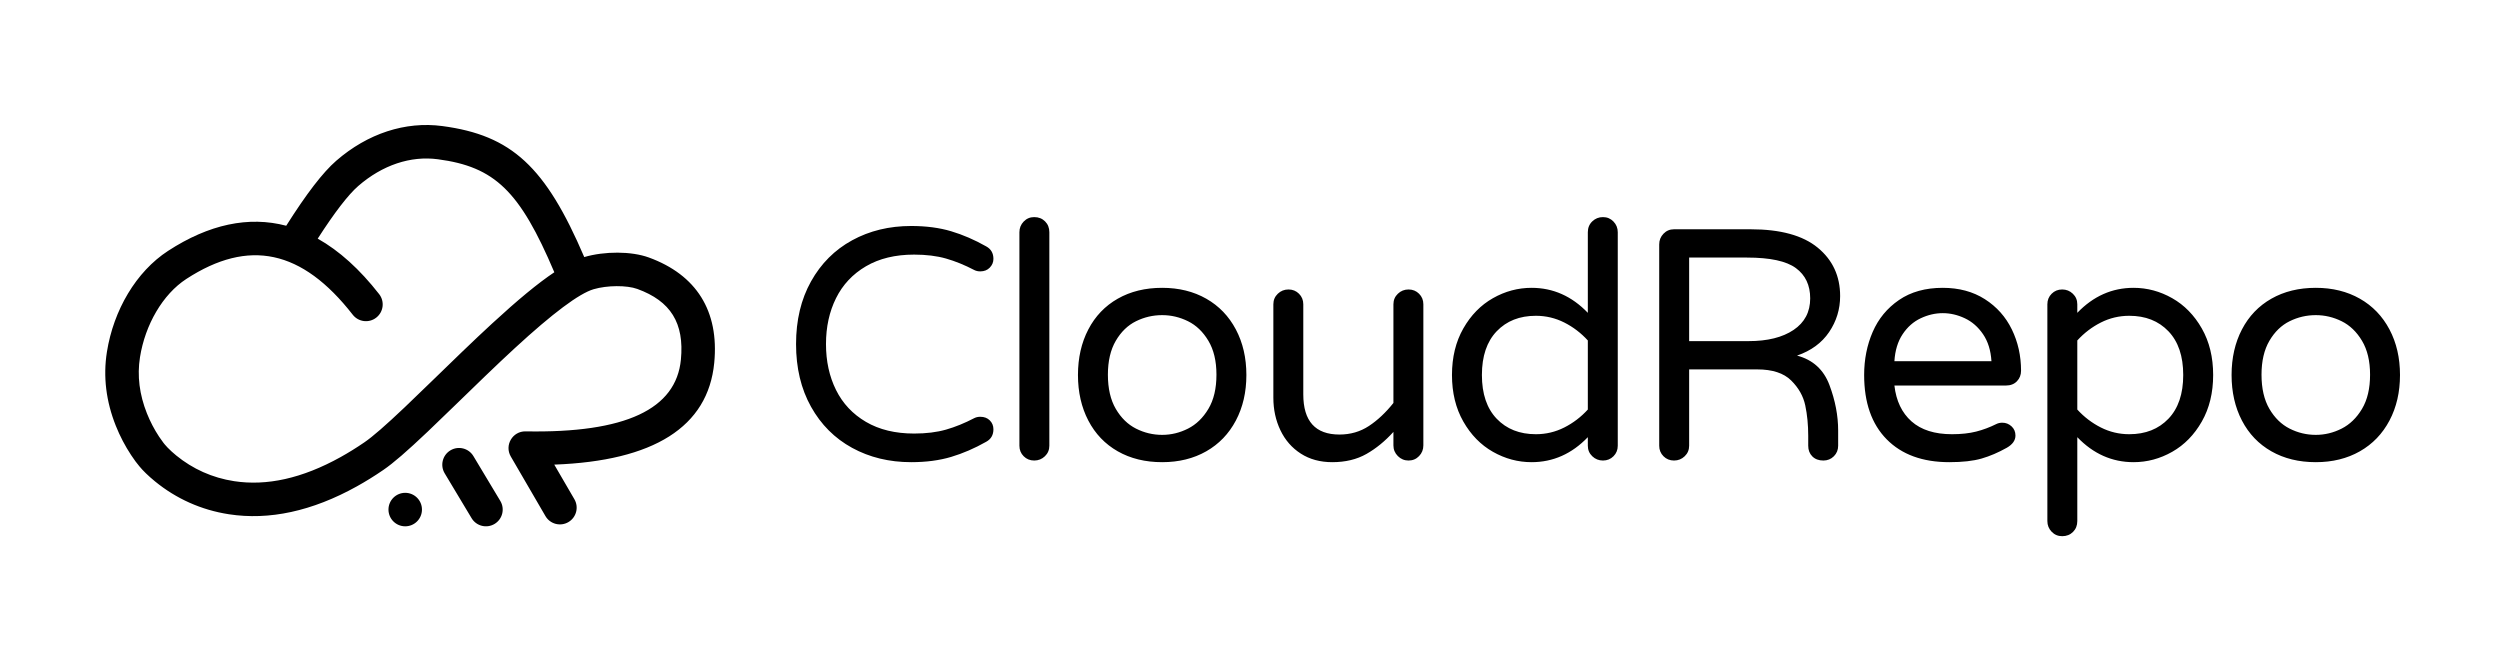 <?xml version="1.0" encoding="UTF-8"?>
<svg width="380px" height="100px" viewBox="0 0 380 100" version="1.1" xmlns="http://www.w3.org/2000/svg" xmlns:xlink="http://www.w3.org/1999/xlink">
    <!-- Generator: Sketch 50.2 (55047) - http://www.bohemiancoding.com/sketch -->
    <title>CloudRepo Landscape Black</title>
    <desc>Created with Sketch.</desc>
    <defs></defs>
    <g id="CloudRepo-Landscape-Black" stroke="none" stroke-width="1" fill="none" fill-rule="evenodd">
        <g id="Group" transform="translate(16, 19)" fill="#000000">
            <path d="M122.5,51.25 C119.167,51.25 116.175,50.525 113.525,49.075 C110.875,47.625 108.792,45.542 107.275,42.825 C105.758,40.108 105,36.933 105,33.3 C105,29.667 105.758,26.492 107.275,23.775 C108.792,21.058 110.875,18.975 113.525,17.525 C116.175,16.075 119.167,15.35 122.5,15.35 C124.767,15.35 126.792,15.617 128.575,16.15 C130.358,16.683 132.133,17.45 133.9,18.45 C134.633,18.85 135,19.483 135,20.35 C135,20.85 134.817,21.292 134.45,21.675 C134.083,22.058 133.6,22.25 133,22.25 C132.667,22.25 132.367,22.183 132.1,22.05 C130.633,21.283 129.2,20.7 127.8,20.3 C126.4,19.9 124.783,19.7 122.95,19.7 C120.083,19.7 117.642,20.292 115.625,21.475 C113.608,22.658 112.092,24.275 111.075,26.325 C110.058,28.375 109.55,30.7 109.55,33.3 C109.55,35.9 110.058,38.225 111.075,40.275 C112.092,42.325 113.608,43.942 115.625,45.125 C117.642,46.308 120.083,46.9 122.95,46.9 C124.783,46.9 126.4,46.7 127.8,46.3 C129.2,45.9 130.633,45.317 132.1,44.55 C132.367,44.417 132.667,44.35 133,44.35 C133.6,44.35 134.083,44.533 134.45,44.9 C134.817,45.267 135,45.717 135,46.25 C135,47.117 134.633,47.75 133.9,48.15 C132.133,49.15 130.358,49.917 128.575,50.45 C126.792,50.983 124.767,51.25 122.5,51.25 Z M141.2,51 C140.567,51 140.033,50.783 139.6,50.35 C139.167,49.917 138.95,49.383 138.95,48.75 L138.95,16.3 C138.95,15.667 139.167,15.125 139.6,14.675 C140.033,14.225 140.567,14 141.2,14 C141.867,14 142.417,14.217 142.85,14.65 C143.283,15.083 143.5,15.633 143.5,16.3 L143.5,48.75 C143.5,49.383 143.275,49.917 142.825,50.35 C142.375,50.783 141.833,51 141.2,51 Z M160.65,51.25 C158.083,51.25 155.833,50.7 153.9,49.6 C151.967,48.5 150.475,46.942 149.425,44.925 C148.375,42.908 147.85,40.6 147.85,38 C147.85,35.4 148.375,33.092 149.425,31.075 C150.475,29.058 151.967,27.5 153.9,26.4 C155.833,25.3 158.083,24.75 160.65,24.75 C163.183,24.75 165.417,25.3 167.35,26.4 C169.283,27.5 170.783,29.058 171.85,31.075 C172.917,33.092 173.45,35.4 173.45,38 C173.45,40.6 172.917,42.908 171.85,44.925 C170.783,46.942 169.283,48.5 167.35,49.6 C165.417,50.7 163.183,51.25 160.65,51.25 Z M160.65,47.1 C162.017,47.1 163.325,46.783 164.575,46.15 C165.825,45.517 166.858,44.517 167.675,43.15 C168.492,41.783 168.9,40.05 168.9,37.95 C168.9,35.883 168.492,34.167 167.675,32.8 C166.858,31.433 165.825,30.442 164.575,29.825 C163.325,29.208 162.017,28.9 160.65,28.9 C159.25,28.9 157.925,29.208 156.675,29.825 C155.425,30.442 154.4,31.433 153.6,32.8 C152.8,34.167 152.4,35.883 152.4,37.95 C152.4,40.05 152.8,41.783 153.6,43.15 C154.4,44.517 155.425,45.517 156.675,46.15 C157.925,46.783 159.25,47.1 160.65,47.1 Z M186.5,51.25 C184.667,51.25 183.075,50.817 181.725,49.95 C180.375,49.083 179.342,47.9 178.625,46.4 C177.908,44.9 177.55,43.25 177.55,41.45 L177.55,27.25 C177.55,26.617 177.775,26.083 178.225,25.65 C178.675,25.217 179.217,25 179.85,25 C180.483,25 181.017,25.217 181.45,25.65 C181.883,26.083 182.1,26.617 182.1,27.25 L182.1,40.95 C182.1,45.017 183.933,47.05 187.6,47.05 C189.267,47.05 190.758,46.617 192.075,45.75 C193.392,44.883 194.633,43.717 195.8,42.25 L195.8,27.25 C195.8,26.617 196.025,26.083 196.475,25.65 C196.925,25.217 197.467,25 198.1,25 C198.733,25 199.267,25.217 199.7,25.65 C200.133,26.083 200.35,26.617 200.35,27.25 L200.35,48.7 C200.35,49.333 200.133,49.875 199.7,50.325 C199.267,50.775 198.733,51 198.1,51 C197.467,51 196.925,50.775 196.475,50.325 C196.025,49.875 195.8,49.333 195.8,48.7 L195.8,46.65 C194.533,48.05 193.167,49.167 191.7,50 C190.233,50.833 188.5,51.25 186.5,51.25 Z M216.8,51.25 C214.733,51.25 212.775,50.725 210.925,49.675 C209.075,48.625 207.575,47.092 206.425,45.075 C205.275,43.058 204.7,40.7 204.7,38 C204.7,35.3 205.275,32.942 206.425,30.925 C207.575,28.908 209.075,27.375 210.925,26.325 C212.775,25.275 214.733,24.75 216.8,24.75 C220.067,24.75 222.917,26.017 225.35,28.55 L225.35,16.3 C225.35,15.633 225.575,15.083 226.025,14.65 C226.475,14.217 227.017,14 227.65,14 C228.283,14 228.817,14.225 229.25,14.675 C229.683,15.125 229.9,15.667 229.9,16.3 L229.9,48.75 C229.9,49.383 229.683,49.917 229.25,50.35 C228.817,50.783 228.283,51 227.65,51 C227.017,51 226.475,50.783 226.025,50.35 C225.575,49.917 225.35,49.383 225.35,48.75 L225.35,47.45 C222.917,49.983 220.067,51.25 216.8,51.25 Z M217.45,47 C218.983,47 220.425,46.658 221.775,45.975 C223.125,45.292 224.317,44.383 225.35,43.25 L225.35,32.75 C224.317,31.617 223.125,30.708 221.775,30.025 C220.425,29.342 218.983,29 217.45,29 C214.983,29 213,29.783 211.5,31.35 C210,32.917 209.25,35.133 209.25,38 C209.25,40.867 210,43.083 211.5,44.65 C213,46.217 214.983,47 217.45,47 Z M238.45,51 C237.817,51 237.283,50.783 236.85,50.35 C236.417,49.917 236.2,49.383 236.2,48.75 L236.2,18.15 C236.2,17.517 236.417,16.975 236.85,16.525 C237.283,16.075 237.817,15.85 238.45,15.85 L250.1,15.85 C254.633,15.85 258.033,16.783 260.3,18.65 C262.567,20.517 263.7,22.967 263.7,26 C263.7,28 263.142,29.825 262.025,31.475 C260.908,33.125 259.283,34.317 257.15,35.05 C259.55,35.683 261.192,37.175 262.075,39.525 C262.958,41.875 263.4,44.183 263.4,46.45 L263.4,48.75 C263.4,49.383 263.183,49.917 262.75,50.35 C262.317,50.783 261.783,51 261.15,51 C260.45,51 259.892,50.792 259.475,50.375 C259.058,49.958 258.85,49.417 258.85,48.75 L258.85,47.25 C258.85,45.583 258.7,44.042 258.4,42.625 C258.1,41.208 257.383,39.942 256.25,38.825 C255.117,37.708 253.4,37.15 251.1,37.15 L240.75,37.15 L240.75,48.75 C240.75,49.383 240.525,49.917 240.075,50.35 C239.625,50.783 239.083,51 238.45,51 Z M249.8,32.85 C252.667,32.85 254.942,32.283 256.625,31.15 C258.308,30.017 259.15,28.417 259.15,26.35 C259.15,24.35 258.425,22.817 256.975,21.75 C255.525,20.683 253.05,20.15 249.55,20.15 L240.75,20.15 L240.75,32.85 L249.8,32.85 Z M280.3,51.25 C276.233,51.25 273.058,50.092 270.775,47.775 C268.492,45.458 267.35,42.2 267.35,38 C267.35,35.633 267.783,33.45 268.65,31.45 C269.517,29.45 270.85,27.833 272.65,26.6 C274.45,25.367 276.667,24.75 279.3,24.75 C281.767,24.75 283.9,25.325 285.7,26.475 C287.5,27.625 288.867,29.158 289.8,31.075 C290.733,32.992 291.2,35.083 291.2,37.35 C291.2,37.983 290.992,38.517 290.575,38.95 C290.158,39.383 289.6,39.6 288.9,39.6 L271.95,39.6 C272.217,41.933 273.083,43.75 274.55,45.05 C276.017,46.35 278.067,47 280.7,47 C282.1,47 283.325,46.867 284.375,46.6 C285.425,46.333 286.45,45.95 287.45,45.45 C287.717,45.317 288.017,45.25 288.35,45.25 C288.883,45.25 289.35,45.433 289.75,45.8 C290.15,46.167 290.35,46.633 290.35,47.2 C290.35,47.933 289.917,48.55 289.05,49.05 C287.75,49.783 286.467,50.333 285.2,50.7 C283.933,51.067 282.3,51.25 280.3,51.25 Z M286.7,35.9 C286.6,34.267 286.175,32.9 285.425,31.8 C284.675,30.7 283.75,29.892 282.65,29.375 C281.55,28.858 280.433,28.6 279.3,28.6 C278.167,28.6 277.05,28.858 275.95,29.375 C274.85,29.892 273.933,30.7 273.2,31.8 C272.467,32.9 272.05,34.267 271.95,35.9 L286.7,35.9 Z M297.45,62.5 C296.817,62.5 296.283,62.275 295.85,61.825 C295.417,61.375 295.2,60.833 295.2,60.2 L295.2,27.25 C295.2,26.617 295.417,26.083 295.85,25.65 C296.283,25.217 296.817,25 297.45,25 C298.083,25 298.625,25.217 299.075,25.65 C299.525,26.083 299.75,26.617 299.75,27.25 L299.75,28.55 C302.183,26.017 305.033,24.75 308.3,24.75 C310.367,24.75 312.325,25.275 314.175,26.325 C316.025,27.375 317.525,28.908 318.675,30.925 C319.825,32.942 320.4,35.3 320.4,38 C320.4,40.7 319.825,43.058 318.675,45.075 C317.525,47.092 316.025,48.625 314.175,49.675 C312.325,50.725 310.367,51.25 308.3,51.25 C305.033,51.25 302.183,49.983 299.75,47.45 L299.75,60.2 C299.75,60.867 299.533,61.417 299.1,61.85 C298.667,62.283 298.117,62.5 297.45,62.5 Z M307.65,47 C310.117,47 312.1,46.217 313.6,44.65 C315.1,43.083 315.85,40.867 315.85,38 C315.85,35.133 315.1,32.917 313.6,31.35 C312.1,29.783 310.117,29 307.65,29 C306.117,29 304.675,29.342 303.325,30.025 C301.975,30.708 300.783,31.617 299.75,32.75 L299.75,43.25 C300.783,44.383 301.975,45.292 303.325,45.975 C304.675,46.658 306.117,47 307.65,47 Z M336,51.25 C333.433,51.25 331.183,50.7 329.25,49.6 C327.317,48.5 325.825,46.942 324.775,44.925 C323.725,42.908 323.2,40.6 323.2,38 C323.2,35.4 323.725,33.092 324.775,31.075 C325.825,29.058 327.317,27.5 329.25,26.4 C331.183,25.3 333.433,24.75 336,24.75 C338.533,24.75 340.767,25.3 342.7,26.4 C344.633,27.5 346.133,29.058 347.2,31.075 C348.267,33.092 348.8,35.4 348.8,38 C348.8,40.6 348.267,42.908 347.2,44.925 C346.133,46.942 344.633,48.5 342.7,49.6 C340.767,50.7 338.533,51.25 336,51.25 Z M336,47.1 C337.367,47.1 338.675,46.783 339.925,46.15 C341.175,45.517 342.208,44.517 343.025,43.15 C343.842,41.783 344.25,40.05 344.25,37.95 C344.25,35.883 343.842,34.167 343.025,32.8 C342.208,31.433 341.175,30.442 339.925,29.825 C338.675,29.208 337.367,28.9 336,28.9 C334.6,28.9 333.275,29.208 332.025,29.825 C330.775,30.442 329.75,31.433 328.95,32.8 C328.15,34.167 327.75,35.883 327.75,37.95 C327.75,40.05 328.15,41.783 328.95,43.15 C329.75,44.517 330.775,45.517 332.025,46.15 C333.275,46.783 334.6,47.1 336,47.1 Z" id="CloudRepo"></path>
            <path d="M28.154,16.159 L27.955,16.476 L27.594,16.373 C22.074,14.802 16.207,15.995 10.093,19.971 C5.479,22.971 2.206,28.572 1.239,34.647 C0.669,38.23 1.127,41.824 2.532,45.349 C3.137,46.868 3.891,48.302 4.762,49.621 C5.205,50.291 5.622,50.852 5.947,51.23 C6.436,51.831 7.228,52.608 8.208,53.407 C11.27,55.904 14.893,57.555 18.96,58.181 C24.821,59.082 31.122,57.742 37.754,54.056 C39.055,53.332 40.366,52.52 41.687,51.617 C43.176,50.6 45.2,48.847 48.344,45.864 C49.004,45.238 50.422,43.87 52.526,41.833 C53.125,41.253 56.736,37.752 57.012,37.487 C58.751,35.815 60.21,34.438 61.561,33.194 C67.474,27.753 71.552,24.704 73.959,23.999 C76.196,23.343 79.4,23.319 81.216,23.98 C86.7,25.977 89.074,29.738 88.492,35.757 C87.7,43.954 79.551,47.859 63.872,47.568 C62.667,47.546 61.902,48.849 62.507,49.89 L67.772,58.941 C68.201,59.679 69.147,59.929 69.884,59.5 C70.622,59.071 70.872,58.125 70.443,57.387 L66.537,50.67 L67.381,50.649 C82.566,50.264 90.667,45.383 91.569,36.054 C92.287,28.617 89.072,23.551 82.273,21.076 C79.827,20.186 75.974,20.188 73.089,21.033 C72.958,21.071 72.824,21.114 72.688,21.161 L72.246,21.314 L72.064,20.884 C66.24,7.132 61.363,2.513 51.094,1.151 C45.773,0.446 40.329,2.224 35.765,6.189 C33.78,7.912 31.274,11.195 28.154,16.159 Z M35.109,5.434 C39.884,1.287 45.611,-0.585 51.226,0.16 C61.785,1.56 66.931,6.347 72.806,20.074 C75.888,19.171 79.957,19.169 82.615,20.136 C89.842,22.767 93.327,28.258 92.564,36.151 C91.621,45.91 83.343,51.064 68.247,51.622 L71.308,56.884 C72.015,58.099 71.602,59.657 70.387,60.364 C69.172,61.071 67.614,60.659 66.907,59.444 L61.643,50.393 C60.645,48.678 61.907,46.532 63.89,46.568 C79.113,46.85 86.77,43.182 87.497,35.661 C88.035,30.096 85.93,26.76 80.874,24.92 C79.272,24.337 76.284,24.359 74.24,24.958 C72.037,25.604 68.031,28.599 62.239,33.93 C60.893,35.168 59.44,36.541 57.706,38.208 C57.431,38.471 53.822,41.969 53.24,42.533 C51.115,44.591 49.696,45.96 49.032,46.589 C45.851,49.607 43.797,51.387 42.251,52.443 C40.906,53.363 39.568,54.191 38.239,54.93 C31.423,58.719 24.9,60.106 18.808,59.169 C14.562,58.516 10.774,56.79 7.576,54.182 C6.546,53.342 5.705,52.518 5.18,51.871 C4.835,51.47 4.392,50.876 3.928,50.172 C3.02,48.797 2.234,47.302 1.603,45.719 C0.133,42.031 -0.348,38.257 0.251,34.49 C1.26,28.151 4.681,22.298 9.547,19.133 C15.759,15.093 21.795,13.808 27.506,15.312 C30.583,10.447 33.076,7.2 35.109,5.434 Z M69.534,22.744 L69.156,22.989 C66.654,24.614 63.547,27.165 59.468,30.92 C58.1,32.179 56.626,33.571 54.87,35.258 C54.587,35.531 50.928,39.077 50.421,39.568 C48.29,41.632 46.873,42.998 46.217,43.622 C43.237,46.448 41.273,48.157 39.943,49.065 C38.701,49.914 37.471,50.677 36.252,51.354 C30.228,54.702 24.614,55.923 19.43,55.126 C15.926,54.587 12.798,53.162 10.161,51.012 C9.637,50.584 9.165,50.152 8.757,49.73 C8.555,49.522 8.41,49.36 8.292,49.216 C8.244,49.161 8.153,49.048 8.047,48.91 C7.82,48.616 7.582,48.282 7.342,47.918 C6.586,46.774 5.929,45.523 5.403,44.205 C4.204,41.197 3.811,38.151 4.291,35.133 C5.118,29.942 7.932,25.063 11.778,22.562 C21.718,16.097 30.39,17.942 38.405,28.224 C38.93,28.897 39.901,29.017 40.574,28.493 C41.248,27.968 41.368,26.997 40.843,26.324 C37.839,22.47 34.664,19.656 31.349,17.897 L30.87,17.643 L31.161,17.187 C33.903,12.88 36.14,9.957 37.791,8.523 C41.685,5.141 46.246,3.626 50.688,4.215 C59.803,5.424 63.859,9.388 69.28,22.237 C69.29,22.261 69.375,22.43 69.534,22.744 Z M50.557,5.207 C46.41,4.657 42.132,6.078 38.447,9.278 C36.943,10.584 34.855,13.29 32.293,17.273 C35.568,19.113 38.688,21.933 41.632,25.709 C42.496,26.818 42.298,28.417 41.189,29.281 C40.08,30.146 38.481,29.947 37.617,28.839 C29.91,18.952 21.812,17.229 12.323,23.4 C8.732,25.736 6.063,30.362 5.279,35.29 C4.828,38.124 5.198,40.989 6.332,43.834 C6.832,45.089 7.458,46.279 8.176,47.367 C8.403,47.711 8.627,48.025 8.838,48.299 C8.934,48.422 9.013,48.521 9.056,48.57 C9.165,48.704 9.292,48.845 9.475,49.035 C9.856,49.428 10.299,49.834 10.793,50.237 C13.294,52.276 16.257,53.626 19.582,54.137 C24.533,54.899 29.926,53.726 35.766,50.48 C36.957,49.818 38.162,49.071 39.379,48.24 C40.651,47.371 42.586,45.687 45.528,42.896 C46.182,42.276 47.597,40.911 49.707,38.867 C50.23,38.361 53.893,34.811 54.177,34.537 C55.938,32.845 57.417,31.449 58.791,30.184 C62.72,26.568 65.763,24.051 68.257,22.384 C63.013,10.024 59.209,6.354 50.557,5.207 Z M56.54,59.249 C56.979,59.981 57.928,60.219 58.66,59.78 C59.392,59.34 59.629,58.391 59.19,57.659 L55.099,50.841 C54.66,50.109 53.711,49.872 52.979,50.311 C52.247,50.75 52.01,51.699 52.449,52.431 L56.54,59.249 Z M52.465,49.454 C53.67,48.73 55.234,49.121 55.957,50.327 L60.048,57.145 C60.771,58.35 60.38,59.914 59.175,60.637 C57.969,61.36 56.406,60.969 55.682,59.764 L51.592,52.946 C50.868,51.74 51.259,50.177 52.465,49.454 Z M45.593,60.647 C44.463,60.647 43.547,59.732 43.547,58.602 C43.547,57.472 44.463,56.557 45.593,56.557 C46.722,56.557 47.638,57.472 47.638,58.602 C47.638,59.732 46.722,60.647 45.593,60.647 Z M45.593,60 C46.446,60 47.138,59.308 47.138,58.454 C47.138,57.601 46.446,56.909 45.593,56.909 C44.739,56.909 44.047,57.601 44.047,58.454 C44.047,59.308 44.739,60 45.593,60 Z M27.731,16.04 C30.851,11.076 33.391,7.736 35.437,5.959 C40.123,1.889 45.711,0.081 51.16,0.803 C61.748,2.207 66.707,7.1 72.524,20.836 C72.668,20.787 72.81,20.741 72.949,20.7 C75.832,19.856 79.813,19.796 82.444,20.754 C89.32,23.256 92.821,28.441 92.066,36.25 C91.126,45.98 82.645,50.91 67.393,51.296 L70.876,57.283 C71.443,58.26 71.112,59.512 70.136,60.08 C69.159,60.648 67.907,60.316 67.339,59.34 L62.075,50.289 C61.274,48.911 62.287,47.186 63.881,47.216 C79.528,47.506 87.245,43.614 87.994,35.857 C88.564,29.958 86.215,26.48 81.045,24.598 C79.304,23.964 76.199,24.011 74.099,24.626 C71.755,25.313 67.648,28.419 61.9,33.71 C60.521,34.979 59.054,36.365 57.359,37.995 C56.527,38.794 50.321,44.825 48.688,46.374 C45.627,49.278 43.532,51.11 41.969,52.178 C40.631,53.092 39.307,53.912 37.997,54.64 C31.104,58.471 24.703,59.718 18.884,58.822 C14.516,58.15 10.845,56.35 7.892,53.942 C6.776,53.032 5.997,52.232 5.559,51.692 C5.274,51.362 4.848,50.806 4.345,50.044 C3.494,48.756 2.71,47.295 2.067,45.682 C0.685,42.213 0.14,38.522 0.745,34.716 C1.677,28.86 4.839,22.939 9.82,19.699 C16.068,15.636 22.08,14.431 27.731,16.04 Z M68.884,22.717 C68.861,22.673 68.84,22.627 68.82,22.579 C63.483,9.931 59.571,6.045 50.622,4.859 C46.368,4.294 41.943,5.727 38.119,9.048 C36.527,10.431 34.323,13.3 31.583,17.603 C34.96,19.394 38.188,22.251 41.238,26.164 C41.932,27.055 41.773,28.34 40.882,29.035 C39.991,29.729 38.706,29.57 38.011,28.679 C30.137,18.578 21.749,16.821 12.05,23.129 C8.164,25.656 5.55,30.55 4.785,35.359 C4.304,38.381 4.742,41.343 5.867,44.167 C6.401,45.506 7.055,46.724 7.759,47.79 C8.003,48.159 8.233,48.481 8.443,48.752 C8.56,48.905 8.639,49 8.669,49.035 C8.772,49.16 8.903,49.31 9.116,49.53 C9.492,49.918 9.946,50.339 10.477,50.772 C12.9,52.747 15.917,54.227 19.506,54.779 C24.405,55.533 29.892,54.465 36.009,51.065 C37.209,50.398 38.426,49.644 39.661,48.8 C40.986,47.895 42.968,46.162 45.872,43.407 C47.484,41.878 53.677,35.86 54.524,35.046 C56.239,33.397 57.727,31.991 59.13,30.7 C63.07,27.073 66.263,24.419 68.884,22.717 Z M45.593,61 C44.187,61 43.047,59.86 43.047,58.454 C43.047,57.049 44.187,55.909 45.593,55.909 C46.998,55.909 48.138,57.049 48.138,58.454 C48.138,59.86 46.998,61 45.593,61 Z M52.02,52.836 C51.439,51.868 51.753,50.611 52.722,50.03 C53.691,49.449 54.947,49.763 55.528,50.732 L59.619,57.55 C60.2,58.518 59.886,59.775 58.917,60.356 C57.949,60.937 56.692,60.623 56.111,59.654 L52.02,52.836 Z" id="Combined-Shape" fill-rule="nonzero"></path>
        </g>
    </g>
</svg>